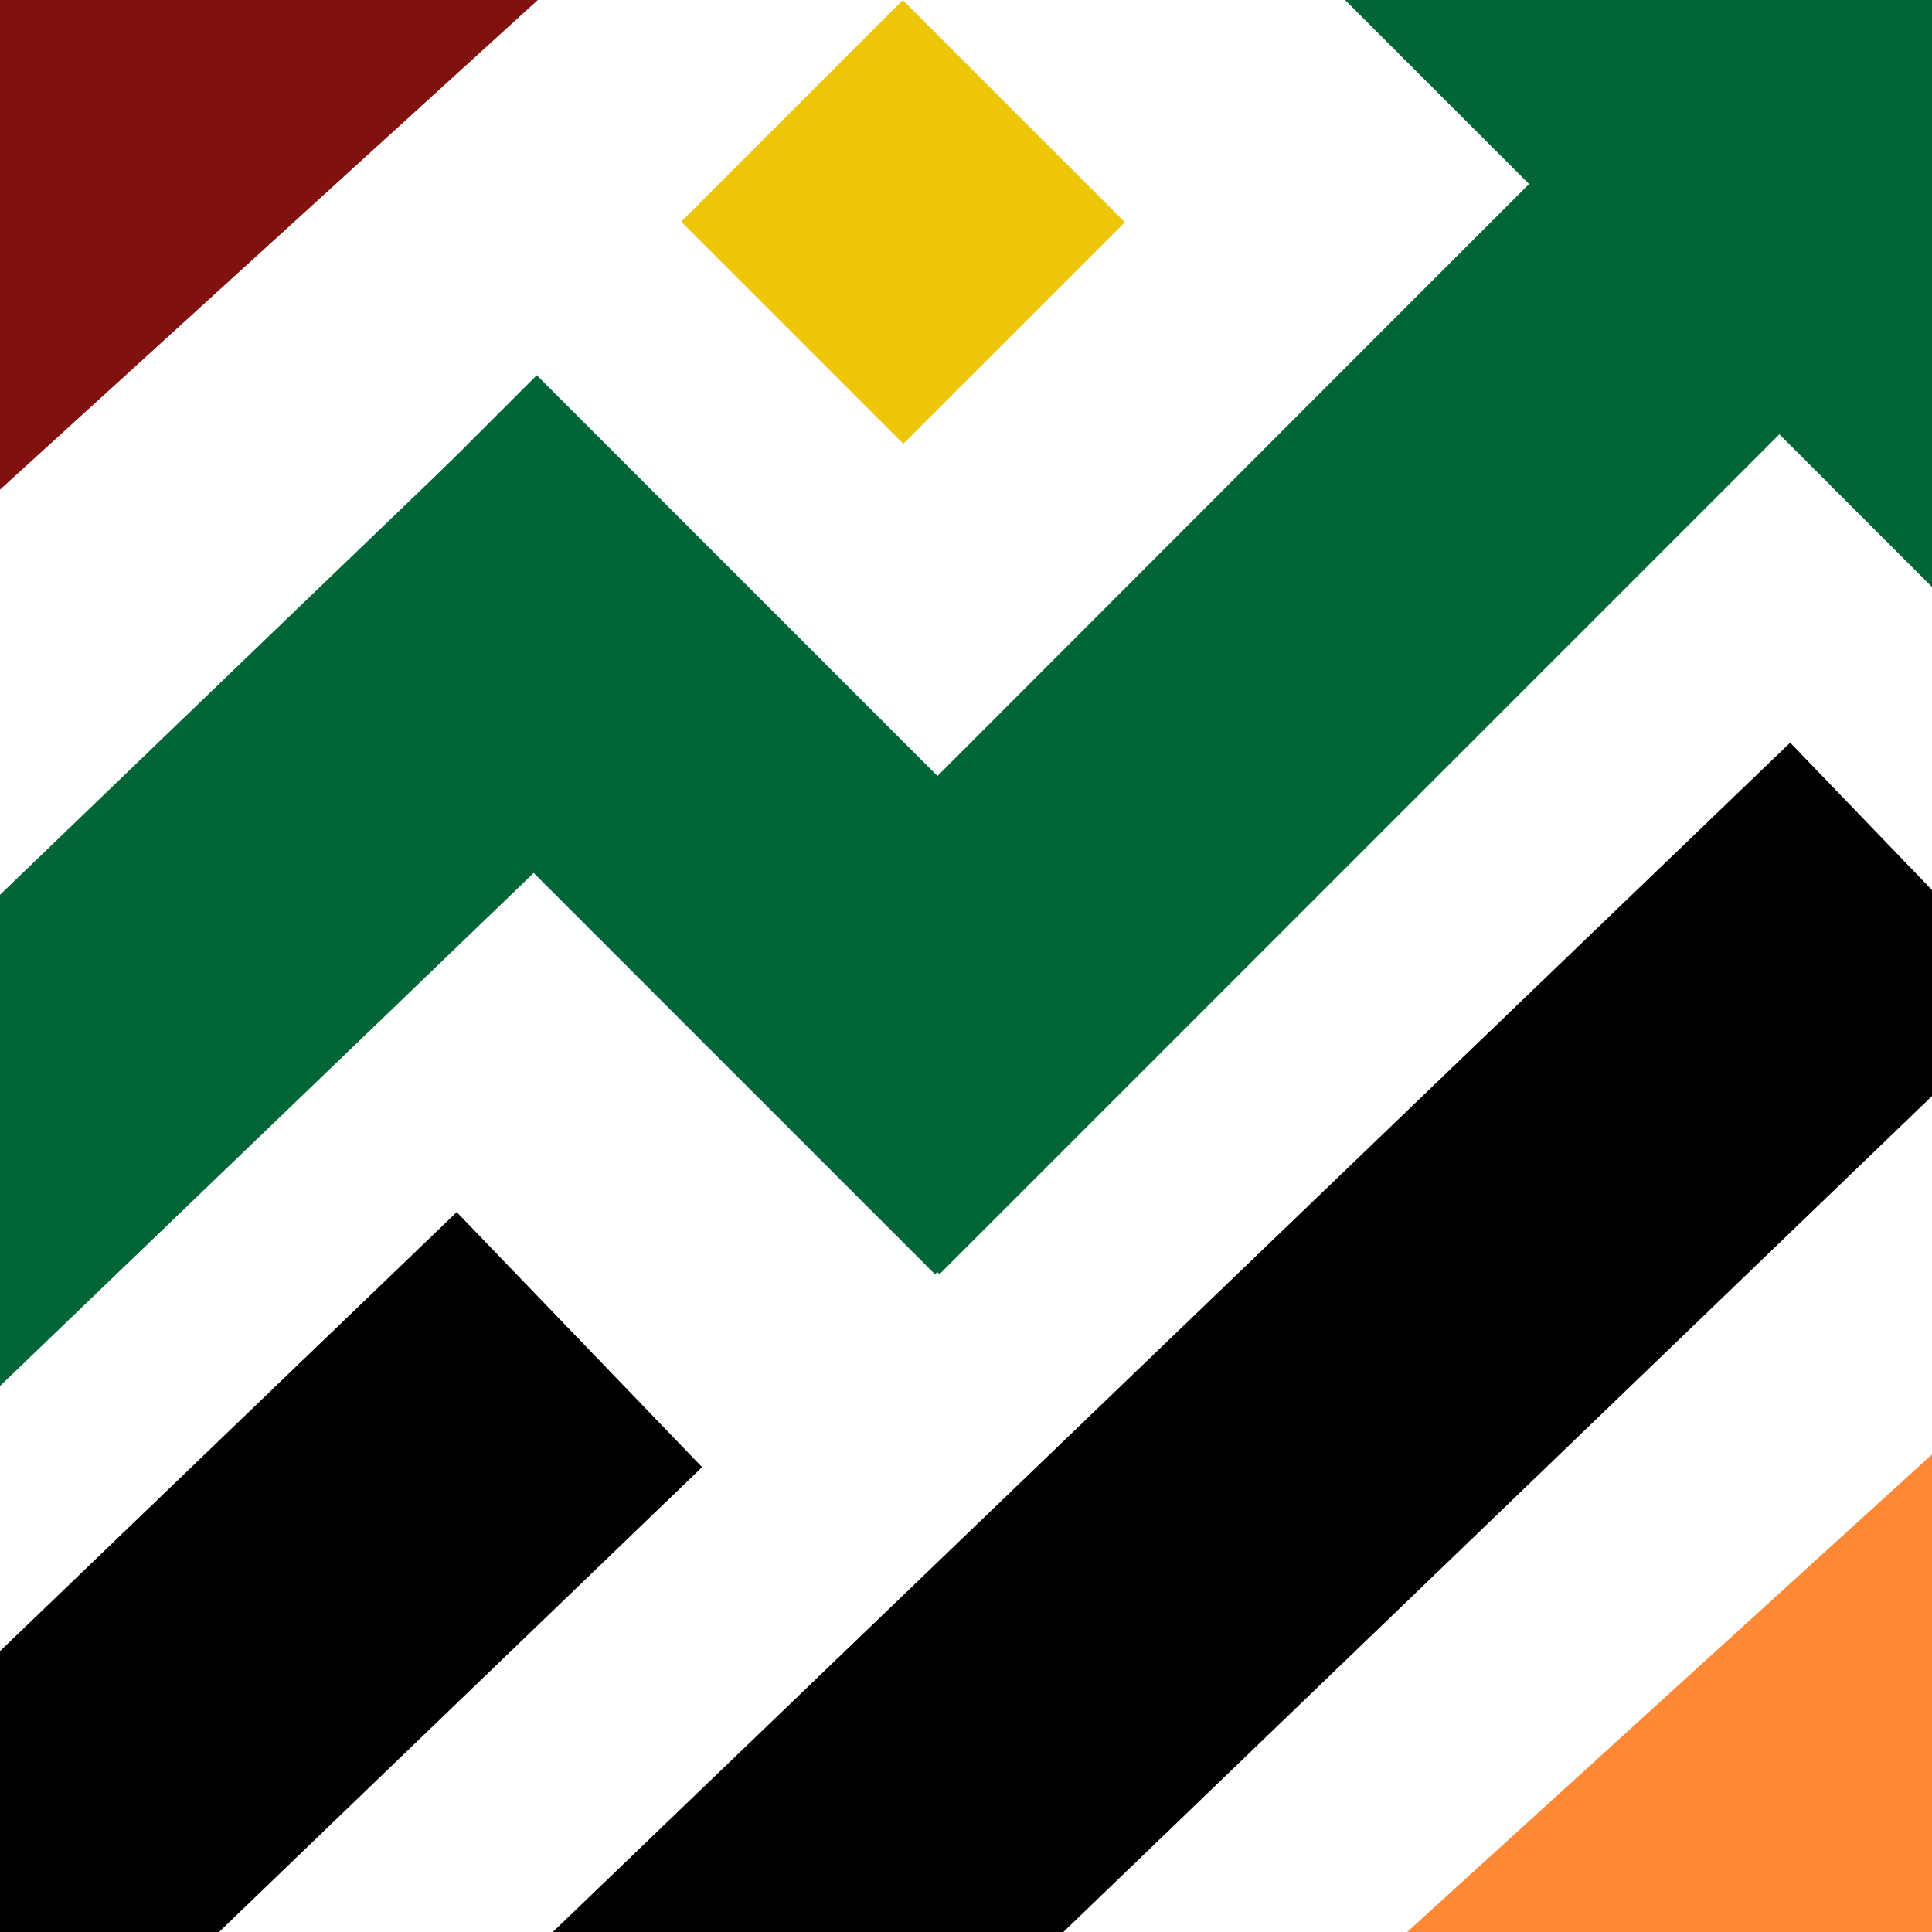 <?xml version="1.0" encoding="UTF-8"?>
<svg data-bbox="-232 -137 846.3 853.4" viewBox="0 0 500 500" xmlns="http://www.w3.org/2000/svg" data-type="color">
    <g>
        <defs>
            <clipPath id="3095604e-fdca-4ca6-8a97-cb6c83fee12e">
                <path d="M500 0v162.7H336V0z"/>
            </clipPath>
            <clipPath id="b64e304e-4d5a-4b25-8670-a3efaa374cec">
                <path d="m441.198-115.77 173.03 173.028-104.511 104.51L336.687-11.26z"/>
            </clipPath>
            <clipPath id="3cb13302-7cc4-42b6-a0d8-c647f821e22c">
                <path d="M464 45.3v285.3H177.3V45.3z"/>
            </clipPath>
            <clipPath id="c7a958b0-9aa4-481c-84fd-76075a65c23a">
                <path d="m397.909 45.426 64.842 64.842-219.557 219.557-64.842-64.842z"/>
            </clipPath>
            <clipPath id="c3e573bf-ea05-4060-bc7e-d1909ce28059">
                <path d="M308 96v234.7H73.3V96z"/>
            </clipPath>
            <clipPath id="5ded1a3c-0de9-4182-9b43-40f8a998803a">
                <path d="M138.952 97.073 306.82 264.941l-64.841 64.841L74.11 161.915z"/>
            </clipPath>
            <clipPath id="6cc44e51-c081-493a-8f2c-6cf4eeaba080">
                <path d="M202.7 97.3V364H0V97.3z"/>
            </clipPath>
            <clipPath id="97a9fe57-554a-4de4-8388-4f3c8c44f014">
                <path d="m138.8 98.002 63.585 66.075L-4.918 363.568l-63.585-66.074z"/>
            </clipPath>
            <clipPath id="0df2c823-4741-4d4a-87c6-e0c309a8f990">
                <path d="M170.7 0v137.3H0V0z"/>
            </clipPath>
            <clipPath id="1b3c1bed-5ec3-4f54-9042-94ee0dd4623b">
                <path d="m70.24-137.022 99.472 109.317-180.988 164.687-99.471-109.318z"/>
            </clipPath>
            <clipPath id="77c3ea14-01e5-450e-920a-35a4eaca2c48">
                <path d="M500 368v132H328V368z"/>
            </clipPath>
            <clipPath id="2112a348-385c-40f5-a896-01f73bc5ea42">
                <path d="m508.996 368.221 99.472 109.318L427.48 642.225l-99.471-109.317z"/>
            </clipPath>
            <clipPath id="eba90f6b-90df-4153-83b6-8ac796bda24b">
                <path d="M292 0v116H176V0z"/>
            </clipPath>
            <clipPath id="e83abbff-7615-41a8-9a23-73f6ff8d746a">
                <path d="m233.639.02 57.488 57.488-57.347 57.346-57.487-57.488z"/>
            </clipPath>
            <clipPath id="635e9171-fa20-4f20-b4f5-e40cec0d99aa">
                <path d="M500 192v308H112V192z"/>
            </clipPath>
            <clipPath id="c6bf8886-43ab-4b78-897a-add334fbc780">
                <path d="m463.122 191.89 63.585 66.074-349.972 336.785-63.585-66.074z"/>
            </clipPath>
            <clipPath id="61bb46f0-1b18-439e-806e-1b72ce337d74">
                <path d="M182.7 313.3V500H0V313.3z"/>
            </clipPath>
            <clipPath id="e433c27b-ab32-44fc-9cfa-0d9cea7fa577">
                <path d="m118.28 313.46 63.585 66.075-349.971 336.785-63.585-66.075z"/>
            </clipPath>
        </defs>
        <path fill="#ffffff" d="M-50 550V-50h600v600z" data-color="1"/>
        <path fill="#ffffff" d="M550-50v600H-50V-50z" data-color="1"/>
        <g clip-path="url(#3095604e-fdca-4ca6-8a97-cb6c83fee12e)">
            <g clip-path="url(#b64e304e-4d5a-4b25-8670-a3efaa374cec)">
                <path d="M509.8 161.7 336.7-11.4l104.5-104.5L614.3 57.2z" fill="#006638" data-color="2"/>
            </g>
        </g>
        <g clip-path="url(#3cb13302-7cc4-42b6-a0d8-c647f821e22c)">
            <g clip-path="url(#c7a958b0-9aa4-481c-84fd-76075a65c23a)">
                <path d="m243.2 329.9-64.8-64.8L397.9 45.4l64.8 64.8-219.6 219.6Z" fill="#006638" data-color="2"/>
            </g>
        </g>
        <g clip-path="url(#c3e573bf-ea05-4060-bc7e-d1909ce28059)">
            <g clip-path="url(#5ded1a3c-0de9-4182-9b43-40f8a998803a)">
                <path d="m74.1 161.9 64.8-64.8L306.8 265 242 329.8z" fill="#006638" data-color="2"/>
            </g>
        </g>
        <g clip-path="url(#6cc44e51-c081-493a-8f2c-6cf4eeaba080)">
            <g clip-path="url(#97a9fe57-554a-4de4-8388-4f3c8c44f014)">
                <path d="m138.8 98.1 63.6 66.1L-5.1 363.6l-63.6-66.1z" fill="#006638" data-color="2"/>
            </g>
        </g>
        <g clip-path="url(#0df2c823-4741-4d4a-87c6-e0c309a8f990)">
            <g clip-path="url(#1b3c1bed-5ec3-4f54-9042-94ee0dd4623b)">
                <path d="m169.6-27.7-181 164.8-99.5-109.3L70.2-137z" fill="#80110f" data-color="3"/>
            </g>
        </g>
        <g clip-path="url(#77c3ea14-01e5-450e-920a-35a4eaca2c48)">
            <g clip-path="url(#2112a348-385c-40f5-a896-01f73bc5ea42)">
                <path d="M608.5 477.5 427.4 642.3 327.9 533 509 368.2z" fill="#fd8835" data-color="4"/>
            </g>
        </g>
        <g clip-path="url(#eba90f6b-90df-4153-83b6-8ac796bda24b)">
            <g clip-path="url(#e83abbff-7615-41a8-9a23-73f6ff8d746a)">
                <path d="m233.8 114.9-57.6-57.6L233.6 0l57.6 57.6-57.3 57.3Z" fill="#edc707" data-color="5"/>
            </g>
        </g>
        <g clip-path="url(#635e9171-fa20-4f20-b4f5-e40cec0d99aa)">
            <g clip-path="url(#c6bf8886-43ab-4b78-897a-add334fbc780)">
                <path d="m463.3 192.2 63.6 66.1-350.2 336.6-63.6-66.1z" fill="#000000" data-color="6"/>
            </g>
        </g>
        <g clip-path="url(#61bb46f0-1b18-439e-806e-1b72ce337d74)">
            <g clip-path="url(#e433c27b-ab32-44fc-9cfa-0d9cea7fa577)">
                <path d="m118.2 313.7 63.6 66.1-350.2 336.6-63.6-66.1z" fill="#000000" data-color="6"/>
            </g>
        </g>
    </g>
</svg>
